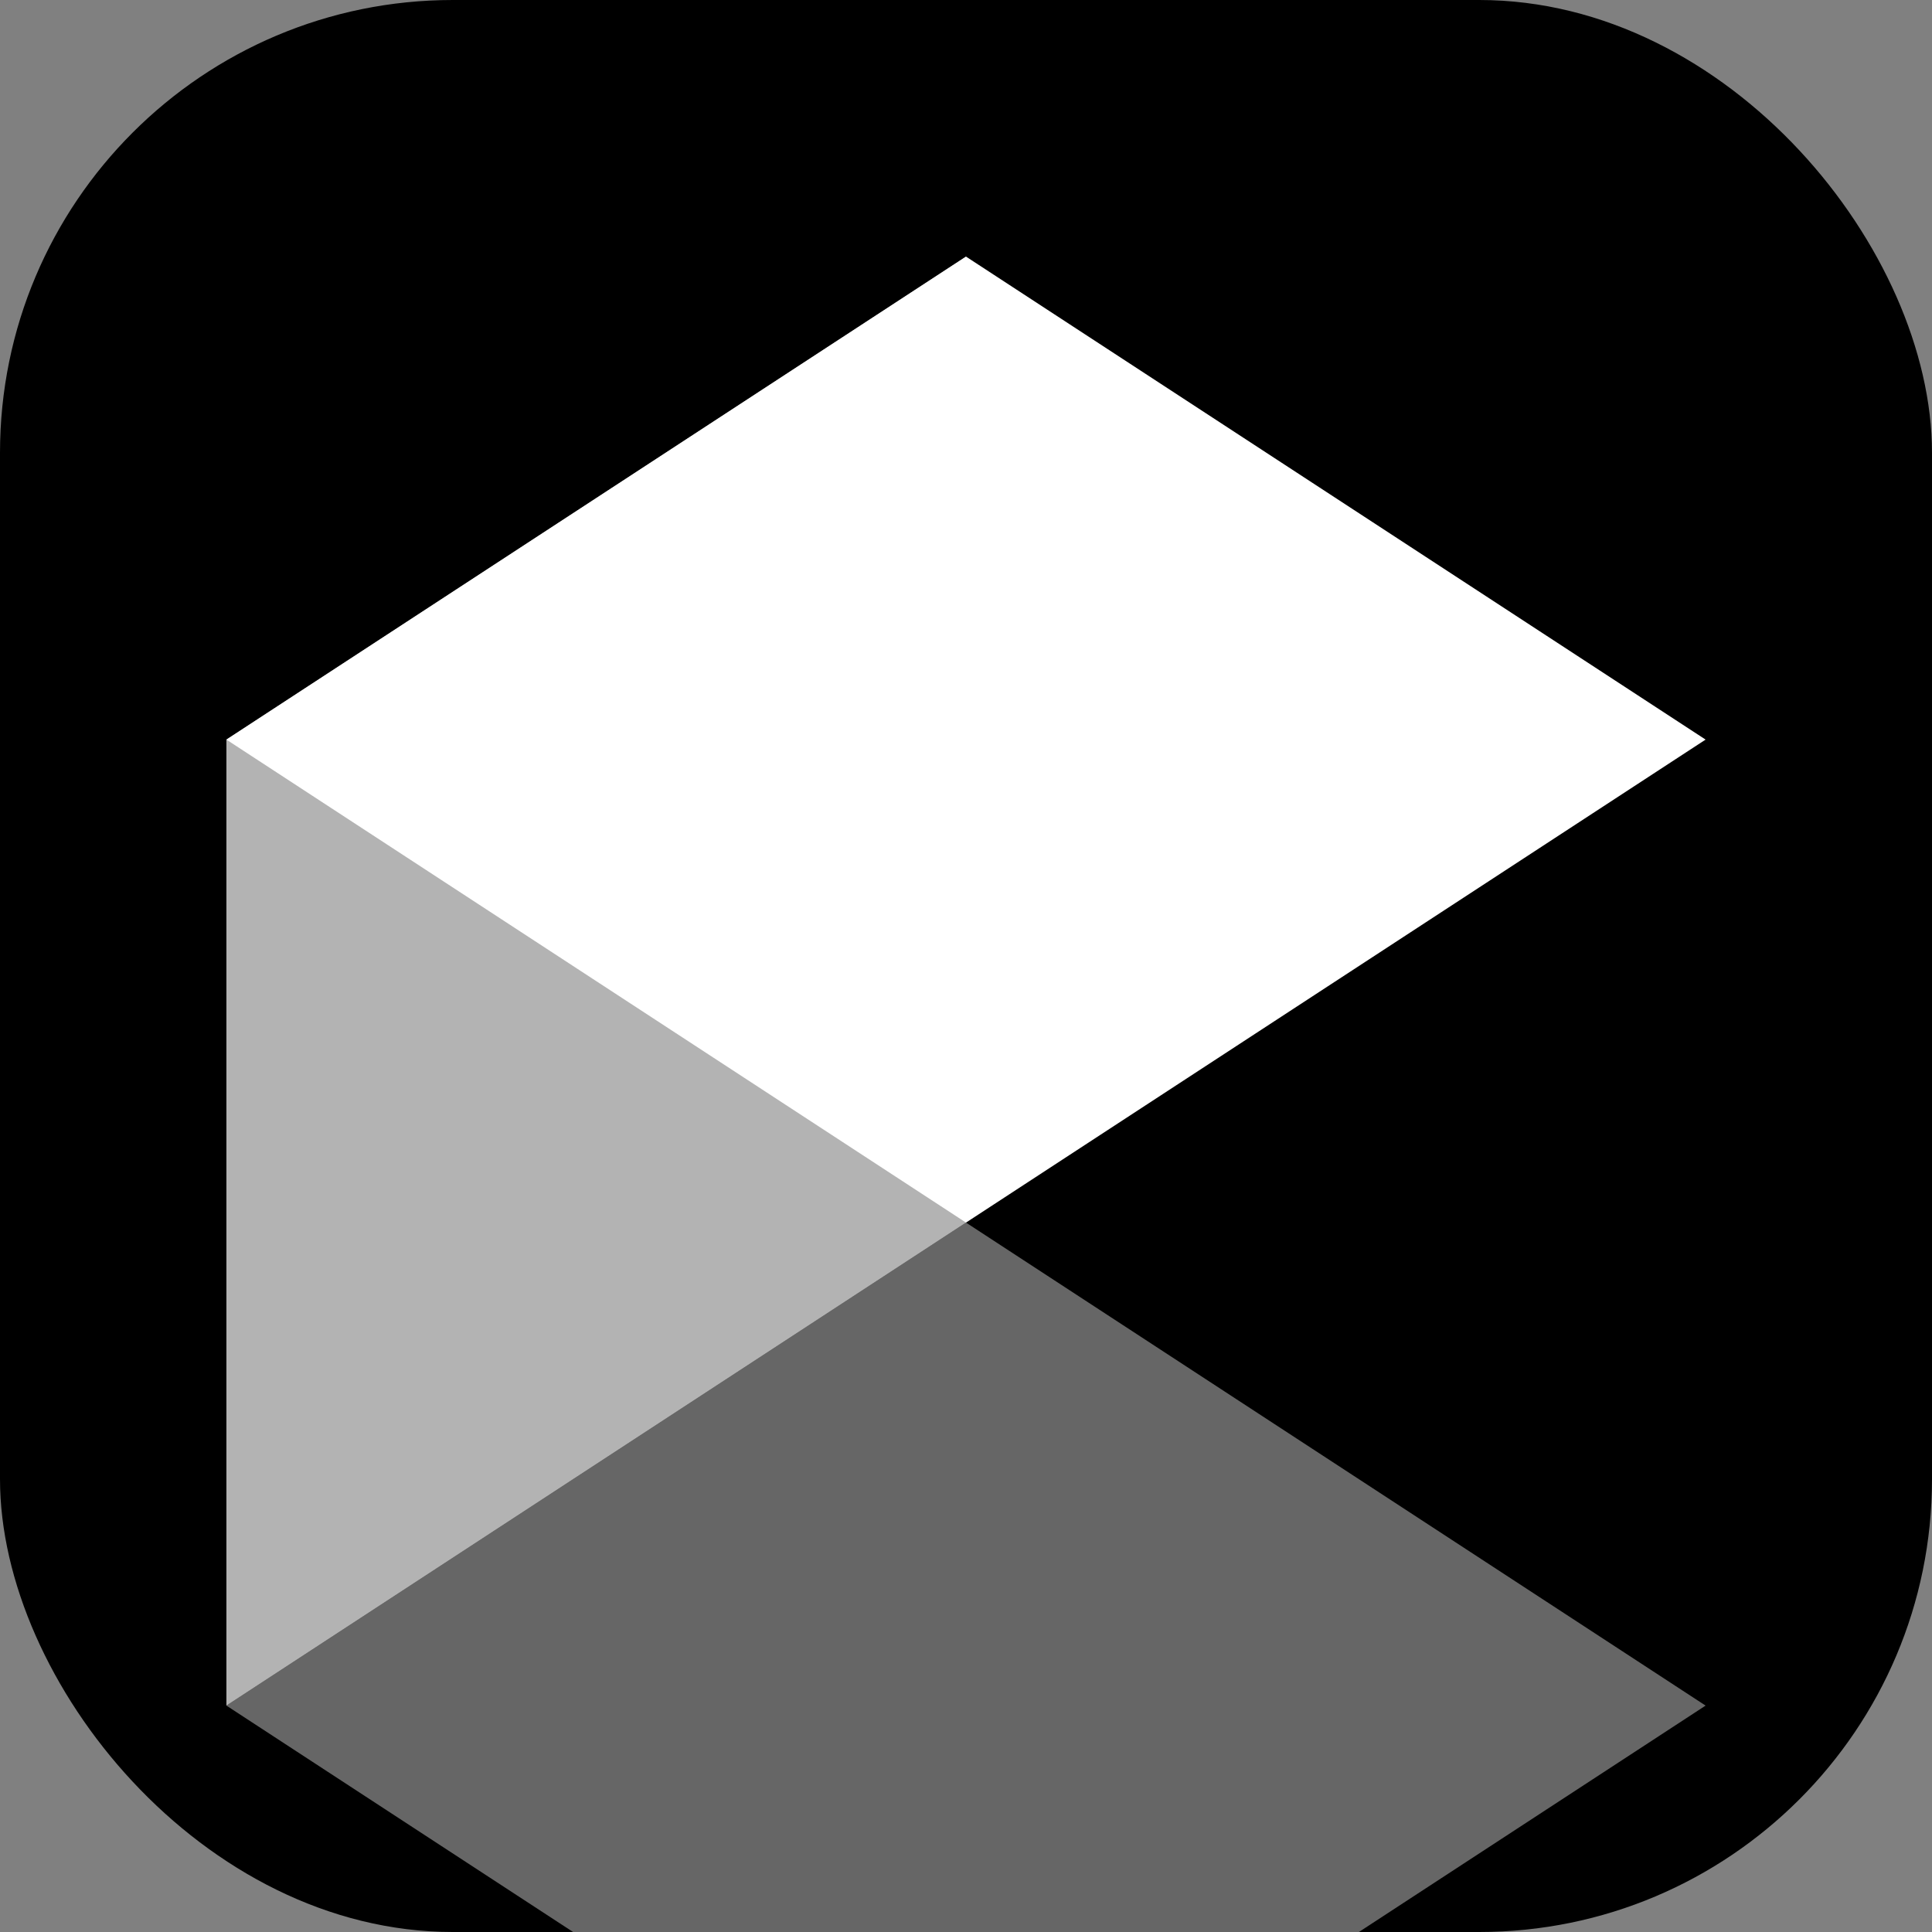 <svg xmlns="http://www.w3.org/2000/svg" viewBox="0 0 256 256" fill="none">
  <rect x="0" y="0" width="256" height="256" fill="#808080" stroke="none"/>
  <rect width="256" height="256" rx="60" fill="#000"/>
  <path d="M128 34L226 98L128 162L30 98L128 34Z" fill="#fff"/>
  <path d="M128 162L226 226L128 290L30 226L128 162Z" fill="#fff" opacity="0.4"/>
  <path d="M30 98V226L128 162V34L30 98Z" fill="#fff" opacity="0.7"/>
</svg>
